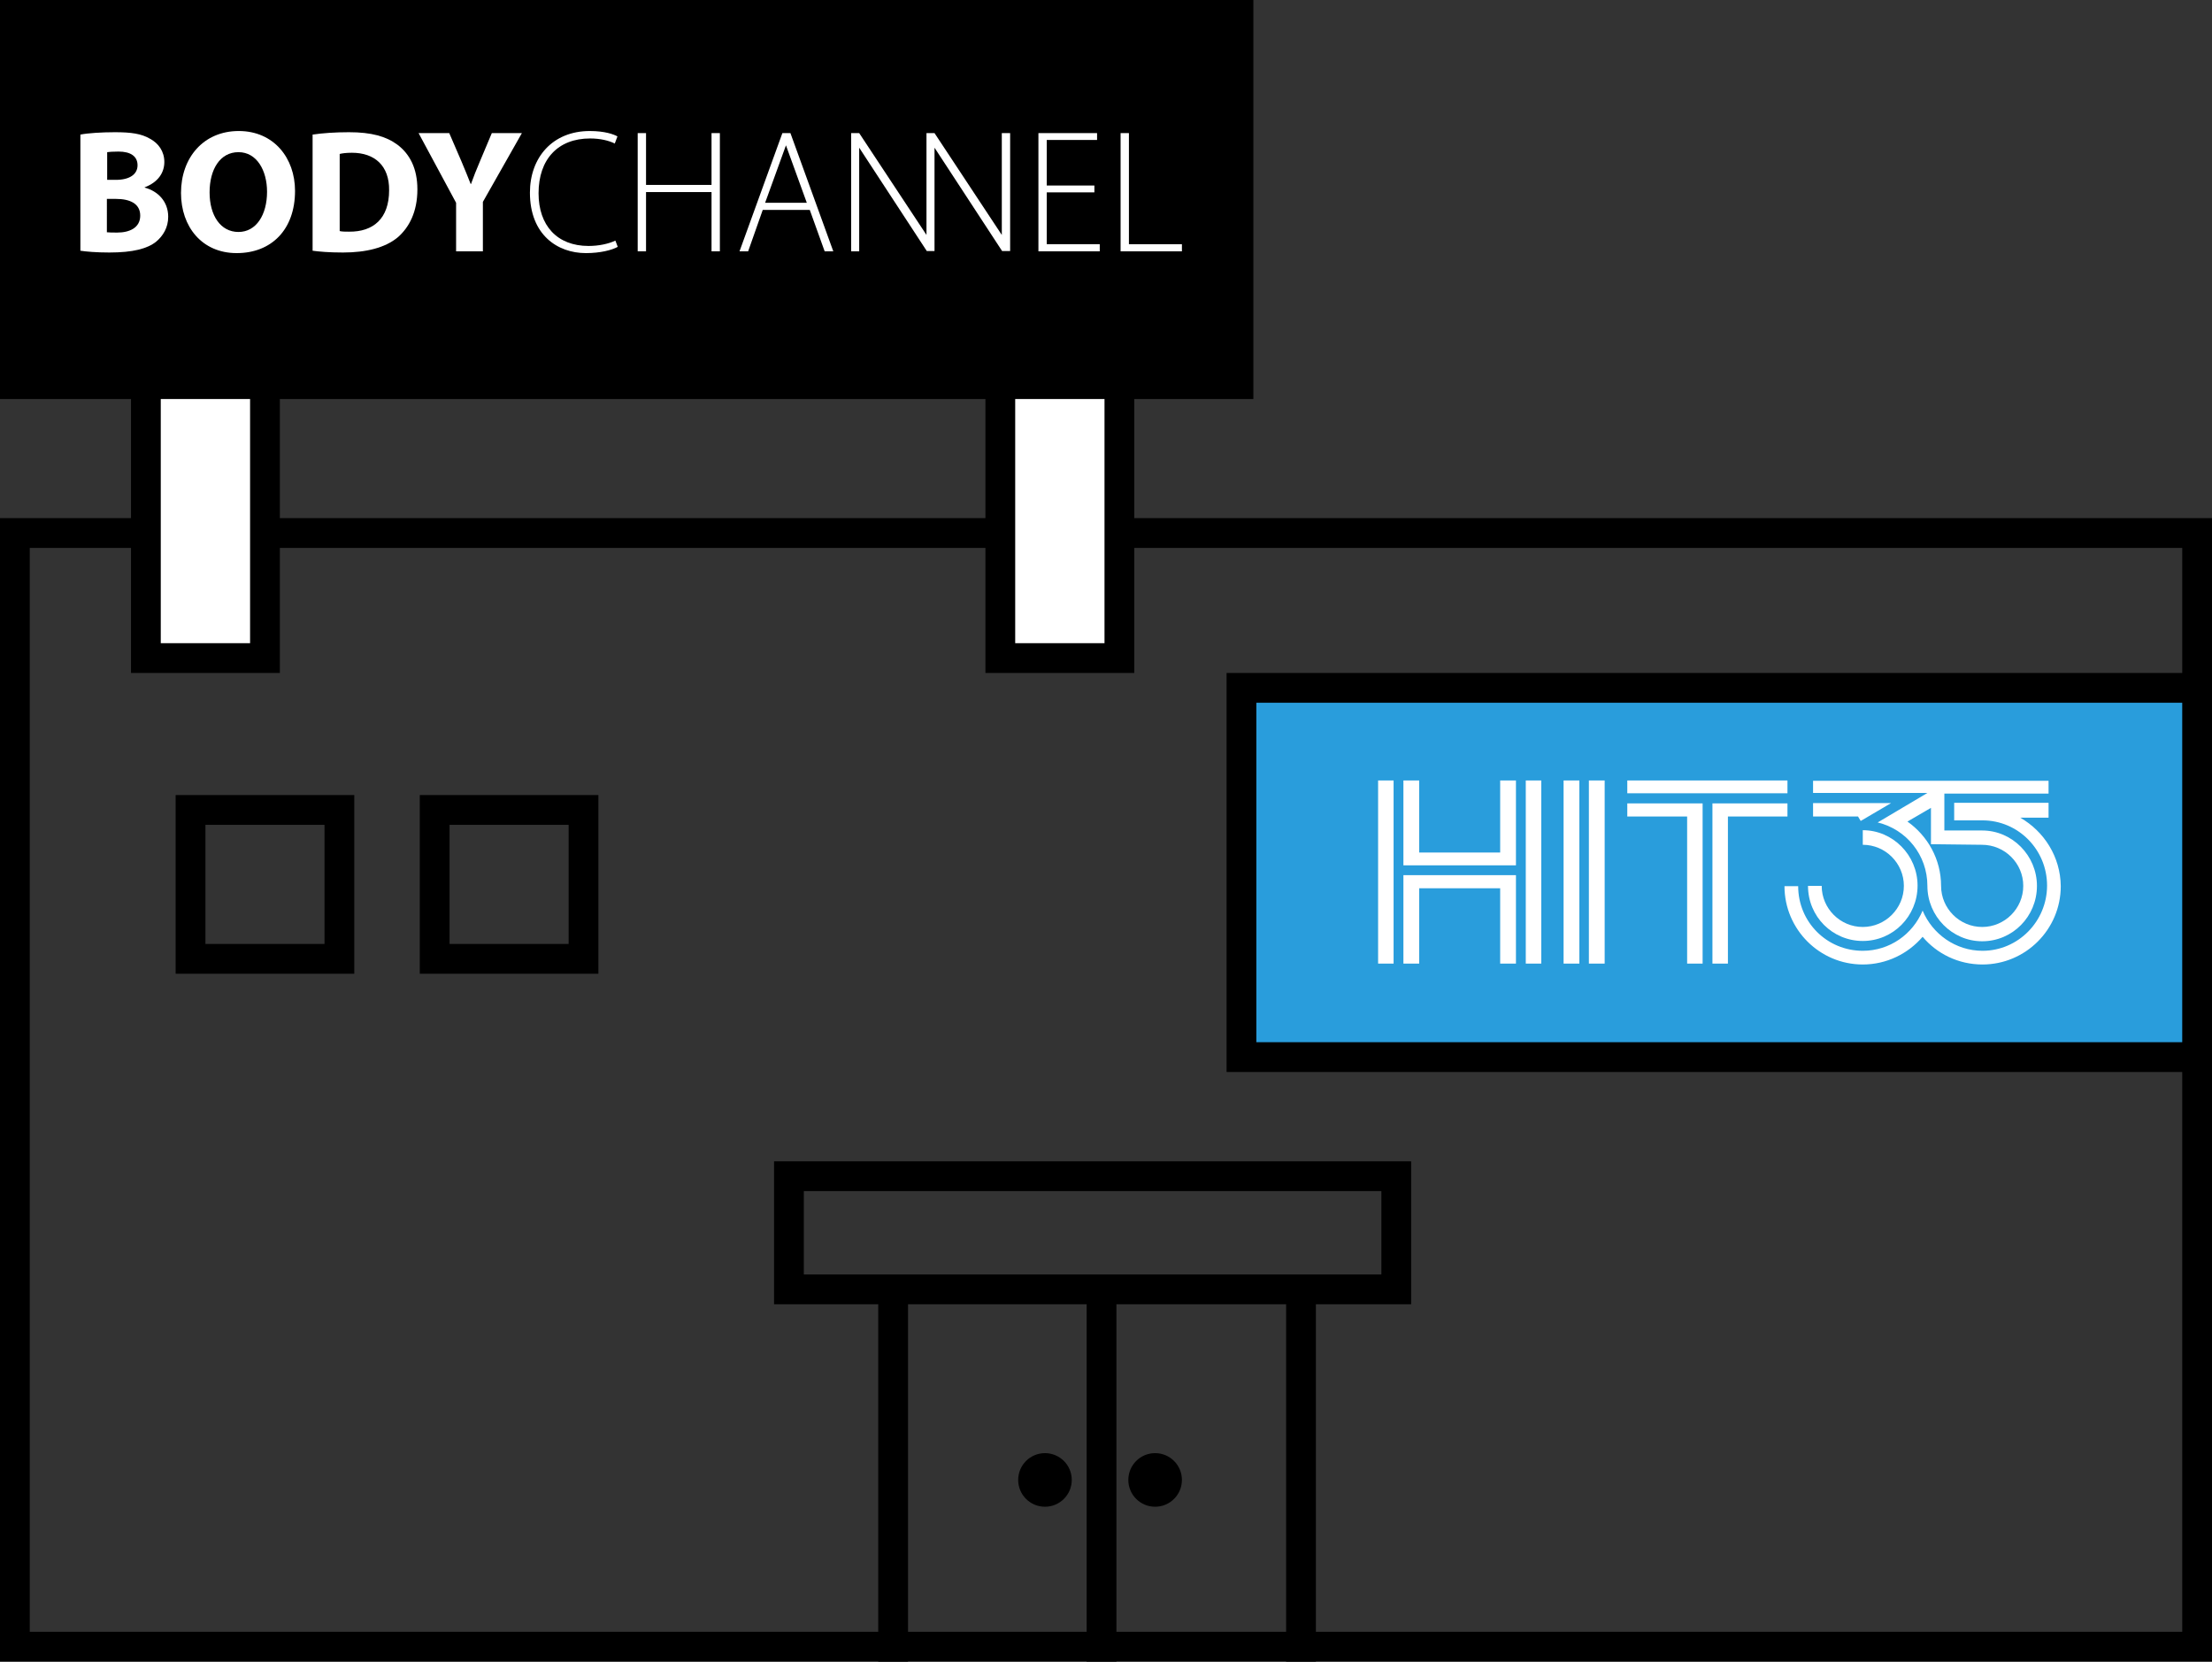 <?xml version="1.0" encoding="utf-8"?>
<!-- Generator: Adobe Illustrator 27.2.0, SVG Export Plug-In . SVG Version: 6.00 Build 0)  -->
<svg version="1.1" id="Layer_1" xmlns="http://www.w3.org/2000/svg" xmlns:xlink="http://www.w3.org/1999/xlink" x="0px" y="0px"
	 viewBox="0 0 743 558" style="enable-background:new 0 0 743 558;" xml:space="preserve">
<rect x="0" y="0" width="743" height="558" fill="#333333" stroke="none"/>
<style type="text/css">
	.st0{fill:none;stroke:#000000;stroke-width:10;}
	.st1{fill:#FFFFFF;stroke:#000000;stroke-width:10;}
	.st2{stroke:#000000;stroke-width:10;}
	.st3{fill:#299DDC;stroke:#000000;stroke-width:10;}
	.st4{clip-path:url(#SVGID_00000140714617747566755340000012163204424104989068_);}
	.st5{fill:#FFFFFF;}
</style>
<rect x="5" y="179" class="st0" width="733" height="374"/>
<rect x="49" y="97" class="st1" width="40" height="124"/>
<rect x="336" y="97" class="st1" width="40" height="124"/>
<rect x="5" y="5" class="st2" width="411" height="124"/>
<rect x="417" y="231" class="st3" width="321" height="124"/>
<rect x="64" y="272" class="st0" width="50" height="50"/>
<rect x="146" y="272" class="st0" width="50" height="50"/>
<rect x="265" y="395" class="st0" width="204" height="38"/>
<line class="st0" x1="300" y1="435" x2="300" y2="558"/>
<line class="st0" x1="370" y1="435" x2="370" y2="558"/>
<line class="st0" x1="437" y1="435" x2="437" y2="558"/>
<circle cx="351" cy="497" r="9"/>
<circle cx="388" cy="497" r="9"/>
<g>
	<defs>
		<rect id="SVGID_1_" x="27" y="44" width="370" height="41"/>
	</defs>
	<clipPath id="SVGID_00000003093948848460758750000002180822075163278210_">
		<use xlink:href="#SVGID_1_"  style="overflow:visible;"/>
	</clipPath>
	<g style="clip-path:url(#SVGID_00000003093948848460758750000002180822075163278210_);">
		<path class="st5" d="M27,45.2c2.4-0.5,7.2-0.8,11.6-0.8c5.5,0,8.9,0.5,11.8,2.2c2.8,1.5,4.8,4.2,4.8,7.8c0,3.6-2.1,6.8-6.6,8.5V63
			c4.5,1.2,7.9,4.7,7.9,9.8c0,3.6-1.7,6.4-4.1,8.4c-2.9,2.3-7.7,3.6-15.7,3.6c-4.4,0-7.7-0.3-9.7-0.6V45.2z M35.9,60.4h3
			c4.7,0,7.3-1.9,7.3-4.9s-2.3-4.6-6.4-4.6c-2,0-3.1,0.1-3.8,0.2V60.4z M35.9,78c0.9,0.1,1.9,0.1,3.5,0.1c4.1,0,7.7-1.6,7.7-5.7
			s-3.6-5.6-8.1-5.6h-3.1V78z"/>
		<path class="st5" d="M99.1,64.1c0,13-7.9,20.9-19.6,20.9s-18.7-8.9-18.7-20.2c0-11.9,7.6-20.8,19.4-20.8
			C92,44,99.1,53.1,99.1,64.1z M70.4,64.6c0,7.8,3.7,13.3,9.7,13.3c6,0,9.6-5.8,9.6-13.5c0-7.1-3.4-13.3-9.6-13.3
			S70.4,56.9,70.4,64.6z"/>
		<path class="st5" d="M105,45.2c3.3-0.5,7.6-0.8,12.2-0.8c7.6,0,12.5,1.4,16.3,4.2c4.1,3.1,6.7,7.9,6.7,15c0,7.6-2.8,12.8-6.6,16.1
			c-4.2,3.5-10.6,5.1-18.4,5.1c-4.7,0-8-0.3-10.2-0.6V45.2z M114.1,77.6c0.8,0.2,2,0.2,3.1,0.2c8.2,0.1,13.5-4.4,13.5-13.9
			c0.1-8.2-4.8-12.6-12.5-12.6c-2,0-3.3,0.2-4.1,0.4V77.6z"/>
		<path class="st5" d="M153.2,84.4V68.1l-12.6-23.4h10.3l4.1,9.5c1.2,2.9,2.1,5,3.1,7.6h0.1c0.9-2.5,1.8-4.8,3-7.6l4-9.5h10.1
			l-13.1,23.1v16.6H153.2L153.2,84.4z"/>
		<path class="st5" d="M207.5,82.9c-2,1.1-5.9,2.1-10.7,2.1c-9.6,0-18.8-6.2-18.8-20.3c0-11.8,7.6-20.7,20.1-20.7
			c5.1,0,8,1.1,9.3,1.8l-0.9,2.4c-2-1-4.9-1.7-8.3-1.7c-10.8,0-17.3,7-17.3,18.4c0,10.8,6.2,17.7,16.8,17.7c3.4,0,6.7-0.7,9-1.8
			L207.5,82.9L207.5,82.9z"/>
		<path class="st5" d="M217,44.7v17.4h22V44.7h2.8v39.7h-2.8V64.5h-22v19.9h-2.8V44.7H217z"/>
		<path class="st5" d="M367.6,64.6h-16V82h17.8v2.4h-20.6V44.7h19.7V47h-16.9v15.3h16V64.6L367.6,64.6z"/>
		<path class="st5" d="M376.4,44.7h2.8V82H397v2.4h-20.6L376.4,44.7L376.4,44.7z"/>
		<path class="st5" d="M336.5,44.7v34.2l-22.6-34.2h-2.7v34.2l-22.6-34.2h-2.7v39.7h2.7V49.6l22.7,34.7h2.6V49.6l22.7,34.7h2.7V44.7
			H336.5z"/>
		<path class="st5" d="M265.5,44.7h-2.7l-14.4,39.7h2.9l4.9-13.9h15.8l5,13.9h2.9L265.5,44.7z M257,68.1l7-19.3l7,19.3H257L257,68.1
			z"/>
	</g>
</g>
<g>
	<path class="st5" d="M625.7,316c10.2,0,18.4-8.3,18.4-18.6c0-10.2-8.3-18.6-18.4-18.6v4.9c7.6,0,13.8,6.2,13.8,13.8
		c0,7.6-6.2,13.8-13.8,13.8c-7.6,0-13.8-6.2-13.8-13.8h-4.6C607.3,307.8,615.5,316,625.7,316z"/>
	<polygon class="st5" points="625,275.7 635.2,269.7 609,269.7 609,269.7 609,269.7 609,274.2 624.1,274.2 	"/>
	<path class="st5" d="M678.6,274.6h9.5v-5l0,0h-31.7l0,5.9h9.5c12,0,21.7,9.8,21.7,21.9c0,12-9.7,21.9-21.7,21.9
		c-9,0-16.8-5.6-20.1-13.5c-3.3,7.9-11,13.5-20.1,13.5c-12,0-21.7-9.6-21.7-21.7h-4.6c0,14.5,11.8,26.3,26.3,26.3
		c8,0,15.2-3.6,20.1-9.3c4.8,5.7,12,9.3,20.1,9.3c14.5,0,26.3-11.8,26.3-26.3C692.1,287.7,686.6,279.2,678.6,274.6z"/>
	<path class="st5" d="M609,266.3h38.4l-16.7,9.9c9.6,2.3,16.7,10.9,16.7,21.3c0,10.2,8.3,18.6,18.4,18.6c10.2,0,18.4-8.3,18.4-18.6
		c0-10.2-8.3-18.6-18.4-18.6h-12.7l0-12.4h35h0v-4.3H609V266.3z M665.7,283.7L665.7,283.7c7.7,0,13.9,6.2,13.9,13.8
		c0,7.6-6.2,13.8-13.8,13.8c-7.6,0-13.8-6.2-13.8-13.8c0-8.9-4.5-16.8-11.3-21.6l7.9-4.6l0,12.2L665.7,283.7z"/>
	<polygon class="st5" points="462.9,323.6 468.1,323.6 468.1,323.6 468.1,262.2 468.1,262.1 462.9,262.1 	"/>
	<polygon class="st5" points="471.4,323.6 471.4,323.6 476.7,323.6 476.7,298.3 503.9,298.3 503.9,323.6 509.2,323.6 509.2,323.6 
		509.2,293.9 471.4,293.9 	"/>
	<polygon class="st5" points="503.9,286.3 476.7,286.3 476.7,262.1 471.4,262.1 471.4,262.2 471.4,290.6 509.2,290.6 509.2,262.2 
		509.2,262.1 503.9,262.1 	"/>
	<polygon class="st5" points="512.5,262.2 512.5,262.2 512.5,323.6 512.5,323.6 512.5,323.6 517.7,323.6 517.7,262.1 512.5,262.1 	
		"/>
	<polygon class="st5" points="533.7,323.6 533.7,323.6 539,323.6 539,262.1 533.7,262.1 	"/>
	<polygon class="st5" points="525.2,323.6 530.5,323.6 530.5,323.6 530.5,262.1 525.2,262.1 	"/>
	<polygon class="st5" points="546.6,274.2 566.7,274.2 566.7,323.6 571.9,323.6 571.9,269.8 546.6,269.8 	"/>
	<rect x="546.6" y="262.1" class="st5" width="53.8" height="4.3"/>
	<polygon class="st5" points="600.4,269.8 575.2,269.8 575.2,323.6 580.4,323.6 580.4,274.2 600.4,274.2 	"/>
</g>
</svg>
